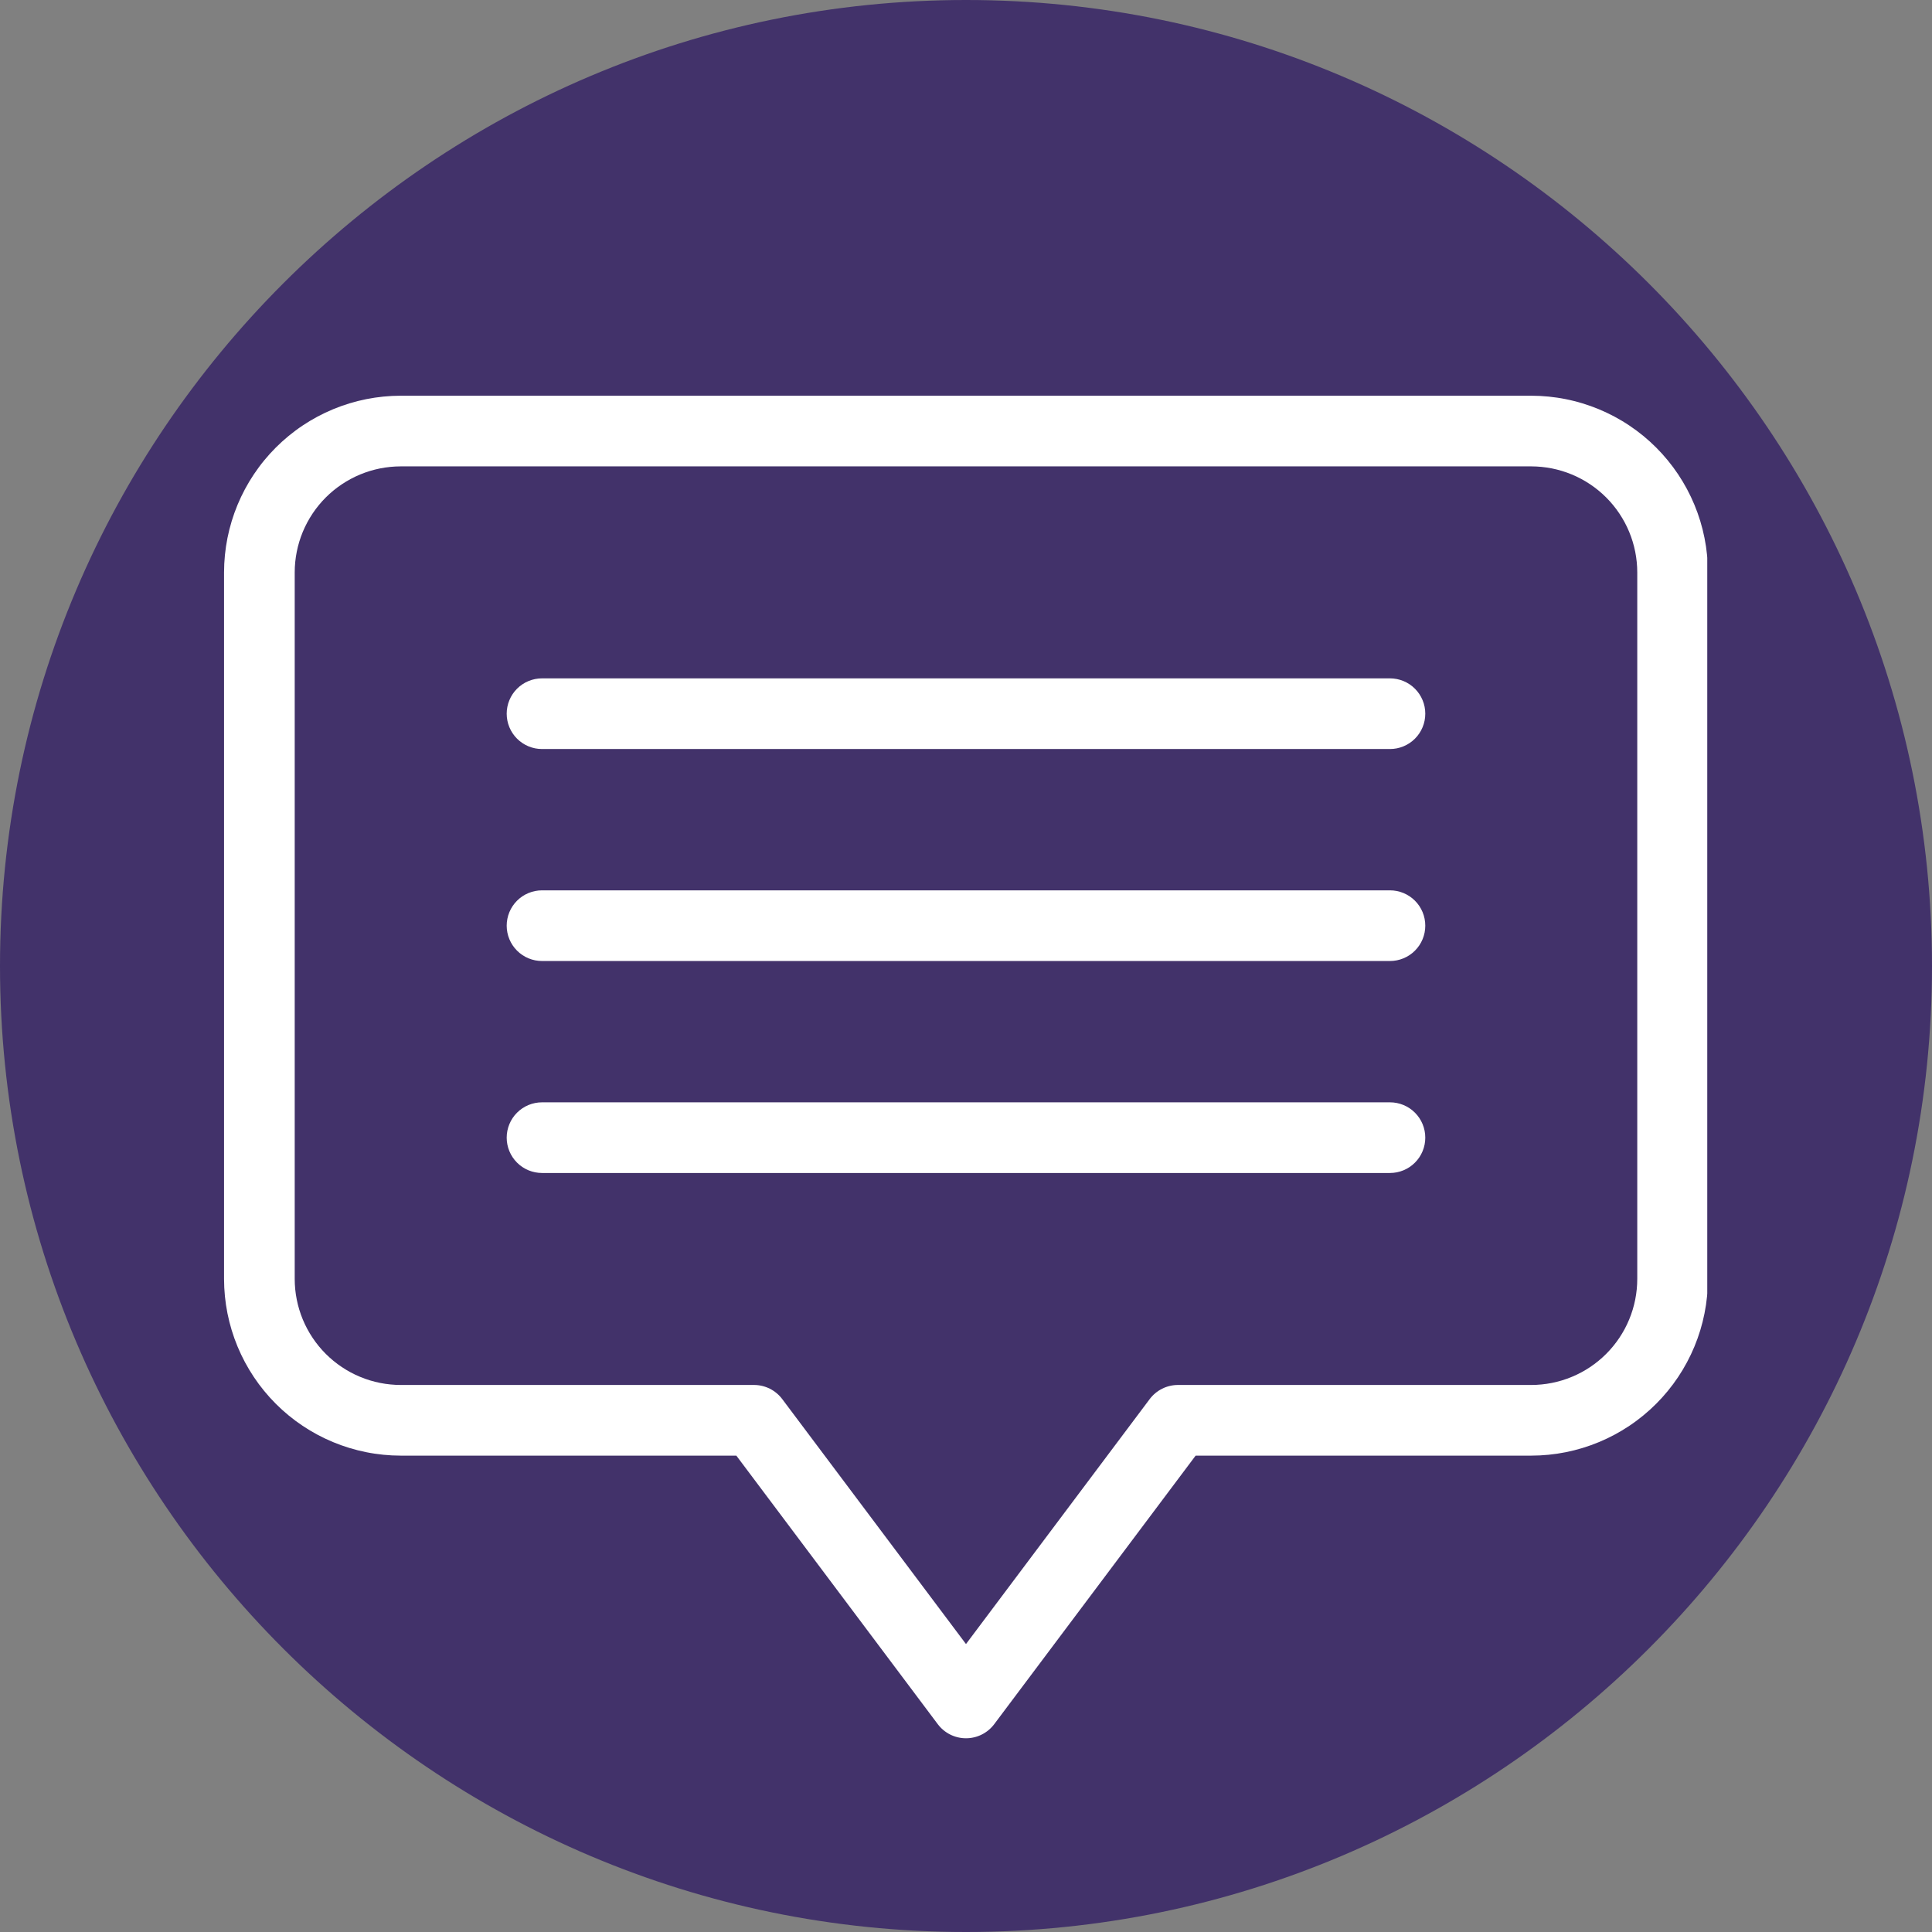<svg version="1.0" preserveAspectRatio="xMidYMid meet" height="960" viewBox="0 0 720 720" zoomAndPan="magnify" width="960" xmlns:xlink="http://www.w3.org/1999/xlink" xmlns="http://www.w3.org/2000/svg"><rect x="0" y="0" width="720" height="720" fill="#808080" stroke="none"/><defs><clipPath id="e20534506b"><path clip-rule="nonzero" d="M 128.121 130.477 L 610.371 130.477 L 610.371 612.727 L 128.121 612.727 Z M 128.121 130.477"></path></clipPath><clipPath id="6308bfd6ff"><path clip-rule="nonzero" d="M 83.496 147.277 L 636.246 147.277 L 636.246 648 L 83.496 648 Z M 83.496 147.277"></path></clipPath></defs><path fill-rule="nonzero" fill-opacity="1" d="M 360 0 C 161.555 0 0 161.555 0 360 C 0 558.445 161.555 720 360 720 C 558.445 720 720 558.445 720 360 C 720 161.555 558.445 0 360 0 Z M 357.32 590.875 C 333.52 590.875 314.184 571.535 314.184 547.734 C 314.184 523.934 333.52 504.594 357.32 504.594 C 381.125 504.594 400.461 523.934 400.461 547.734 C 400.461 571.535 381.125 590.875 357.32 590.875 Z M 424.266 387.969 C 410.281 396.297 401.355 412.363 401.355 430.512 C 401.355 454.312 382.016 473.656 358.215 473.656 C 334.414 473.656 315.074 454.312 315.074 430.512 C 315.074 382.016 340.066 337.09 380.527 313.586 C 392.727 306.148 405.52 289.785 401.355 266.875 C 398.379 249.918 384.098 235.637 367.141 232.363 C 340.957 227.305 321.621 244.562 315.969 263.008 C 309.422 285.918 285.32 299.305 262.41 292.465 C 239.504 285.918 226.414 261.82 233.254 238.91 C 252 174.348 316.562 135.074 383.207 147.57 C 435.273 157.387 476.926 199.043 486.445 251.406 C 496.266 306.148 471.867 360 424.266 387.969 Z M 424.266 387.969" fill="#42326a"></path><g clip-path="url(#e20534506b)"><path fill-rule="nonzero" fill-opacity="1" d="M 610.117 371.473 C 610.117 375.418 610.02 379.359 609.824 383.301 C 609.633 387.238 609.344 391.172 608.957 395.098 C 608.57 399.023 608.086 402.934 607.508 406.836 C 606.93 410.738 606.254 414.621 605.484 418.492 C 604.715 422.359 603.852 426.207 602.895 430.031 C 601.938 433.859 600.883 437.66 599.738 441.434 C 598.594 445.207 597.355 448.949 596.027 452.664 C 594.699 456.379 593.281 460.055 591.77 463.699 C 590.262 467.344 588.664 470.949 586.977 474.516 C 585.293 478.078 583.52 481.602 581.66 485.082 C 579.801 488.559 577.855 491.988 575.828 495.371 C 573.801 498.754 571.691 502.086 569.5 505.367 C 567.309 508.645 565.039 511.867 562.691 515.035 C 560.34 518.203 557.914 521.312 555.414 524.363 C 552.91 527.41 550.336 530.398 547.688 533.32 C 545.039 536.242 542.32 539.098 539.531 541.887 C 536.742 544.676 533.887 547.395 530.961 550.043 C 528.039 552.691 525.055 555.266 522.004 557.77 C 518.957 560.27 515.848 562.695 512.68 565.047 C 509.512 567.395 506.289 569.664 503.008 571.855 C 499.73 574.047 496.398 576.156 493.016 578.184 C 489.633 580.215 486.203 582.156 482.723 584.016 C 479.246 585.875 475.723 587.648 472.156 589.336 C 468.594 591.02 464.988 592.617 461.344 594.129 C 457.699 595.637 454.023 597.055 450.309 598.387 C 446.594 599.715 442.852 600.949 439.078 602.094 C 435.301 603.242 431.5 604.293 427.676 605.25 C 423.852 606.207 420.004 607.074 416.133 607.844 C 412.266 608.613 408.383 609.285 404.48 609.863 C 400.578 610.441 396.664 610.926 392.738 611.312 C 388.816 611.699 384.883 611.988 380.941 612.184 C 377.004 612.375 373.062 612.473 369.117 612.473 C 365.176 612.473 361.23 612.375 357.293 612.184 C 353.352 611.988 349.422 611.699 345.496 611.312 C 341.57 610.926 337.656 610.441 333.758 609.863 C 329.855 609.285 325.969 608.613 322.102 607.844 C 318.234 607.074 314.387 606.207 310.559 605.25 C 306.734 604.293 302.934 603.242 299.16 602.094 C 295.387 600.949 291.641 599.715 287.93 598.387 C 284.215 597.055 280.535 595.637 276.891 594.129 C 273.25 592.617 269.645 591.02 266.078 589.336 C 262.512 587.648 258.992 585.875 255.512 584.016 C 252.035 582.156 248.602 580.215 245.219 578.184 C 241.836 576.156 238.508 574.047 235.227 571.855 C 231.945 569.664 228.723 567.395 225.555 565.047 C 222.387 562.695 219.277 560.27 216.23 557.77 C 213.18 555.266 210.195 552.691 207.273 550.043 C 204.352 547.395 201.496 544.676 198.707 541.887 C 195.918 539.098 193.199 536.242 190.551 533.32 C 187.902 530.398 185.324 527.41 182.824 524.363 C 180.32 521.312 177.895 518.203 175.547 515.035 C 173.195 511.867 170.926 508.645 168.734 505.367 C 166.543 502.086 164.434 498.754 162.406 495.371 C 160.379 491.988 158.438 488.559 156.578 485.082 C 154.719 481.602 152.945 478.078 151.258 474.516 C 149.57 470.949 147.973 467.344 146.465 463.699 C 144.957 460.055 143.535 456.379 142.207 452.664 C 140.879 448.949 139.641 445.207 138.496 441.434 C 137.352 437.66 136.301 433.859 135.344 430.031 C 134.383 426.207 133.52 422.359 132.75 418.492 C 131.98 414.621 131.309 410.738 130.727 406.836 C 130.148 402.934 129.668 399.023 129.281 395.098 C 128.895 391.172 128.605 387.238 128.41 383.301 C 128.215 379.359 128.121 375.418 128.121 371.473 C 128.121 367.531 128.215 363.59 128.41 359.648 C 128.605 355.711 128.895 351.777 129.281 347.852 C 129.668 343.926 130.148 340.016 130.727 336.113 C 131.309 332.211 131.98 328.328 132.75 324.457 C 133.52 320.59 134.383 316.742 135.344 312.918 C 136.301 309.09 137.352 305.289 138.496 301.516 C 139.641 297.742 140.879 294 142.207 290.285 C 143.535 286.57 144.957 282.891 146.465 279.25 C 147.973 275.605 149.57 272 151.258 268.434 C 152.945 264.867 154.719 261.348 156.578 257.867 C 158.438 254.391 160.379 250.961 162.406 247.578 C 164.434 244.195 166.543 240.863 168.734 237.582 C 170.926 234.305 173.195 231.078 175.547 227.91 C 177.895 224.742 180.32 221.637 182.824 218.586 C 185.324 215.539 187.902 212.551 190.551 209.629 C 193.199 206.707 195.918 203.852 198.707 201.062 C 201.496 198.273 204.352 195.555 207.273 192.906 C 210.195 190.258 213.18 187.684 216.23 185.18 C 219.277 182.68 222.387 180.254 225.555 177.902 C 228.723 175.555 231.945 173.281 235.227 171.09 C 238.508 168.902 241.836 166.789 245.219 164.762 C 248.602 162.734 252.035 160.793 255.512 158.934 C 258.992 157.074 262.512 155.301 266.078 153.613 C 269.645 151.93 273.25 150.332 276.891 148.82 C 280.535 147.312 284.215 145.895 287.93 144.562 C 291.641 143.234 295.387 142 299.16 140.852 C 302.934 139.707 306.734 138.656 310.559 137.699 C 314.387 136.738 318.234 135.875 322.102 135.105 C 325.969 134.336 329.855 133.664 333.758 133.086 C 337.656 132.504 341.57 132.023 345.496 131.637 C 349.422 131.25 353.352 130.961 357.293 130.766 C 361.23 130.574 365.176 130.477 369.117 130.477 C 373.062 130.477 377.004 130.574 380.941 130.766 C 384.883 130.961 388.816 131.25 392.738 131.637 C 396.664 132.023 400.578 132.504 404.48 133.086 C 408.383 133.664 412.266 134.336 416.133 135.105 C 420.004 135.875 423.852 136.738 427.676 137.699 C 431.5 138.656 435.301 139.707 439.078 140.852 C 442.852 142 446.594 143.234 450.309 144.562 C 454.023 145.895 457.699 147.312 461.344 148.82 C 464.988 150.332 468.594 151.93 472.156 153.613 C 475.723 155.301 479.246 157.074 482.723 158.934 C 486.203 160.793 489.633 162.734 493.016 164.762 C 496.398 166.789 499.73 168.902 503.008 171.09 C 506.289 173.281 509.512 175.555 512.68 177.902 C 515.848 180.254 518.957 182.68 522.004 185.18 C 525.055 187.684 528.039 190.258 530.961 192.906 C 533.887 195.555 536.742 198.273 539.531 201.062 C 542.32 203.852 545.039 206.707 547.688 209.629 C 550.336 212.551 552.91 215.539 555.414 218.586 C 557.914 221.637 560.34 224.742 562.691 227.91 C 565.039 231.078 567.309 234.305 569.5 237.582 C 571.691 240.863 573.801 244.195 575.828 247.578 C 577.855 250.961 579.801 254.391 581.66 257.867 C 583.52 261.348 585.293 264.867 586.977 268.434 C 588.664 272 590.262 275.605 591.77 279.25 C 593.281 282.891 594.699 286.57 596.027 290.285 C 597.355 294 598.594 297.742 599.738 301.516 C 600.883 305.289 601.938 309.09 602.895 312.918 C 603.852 316.742 604.715 320.59 605.484 324.457 C 606.254 328.328 606.93 332.211 607.508 336.113 C 608.086 340.016 608.57 343.926 608.957 347.852 C 609.344 351.777 609.633 355.711 609.824 359.648 C 610.02 363.59 610.117 367.531 610.117 371.473 Z M 610.117 371.473" fill="#42326a"></path></g><g clip-path="url(#6308bfd6ff)"><path fill-rule="nonzero" fill-opacity="1" d="M 570.66 147.473 L 149.328 147.473 C 148.254 147.473 147.176 147.5 146.102 147.555 C 145.023 147.609 143.953 147.691 142.879 147.797 C 141.809 147.902 140.738 148.035 139.676 148.195 C 138.609 148.355 137.547 148.539 136.492 148.75 C 135.438 148.961 134.387 149.199 133.34 149.461 C 132.297 149.723 131.258 150.012 130.227 150.324 C 129.199 150.637 128.176 150.977 127.16 151.34 C 126.148 151.703 125.145 152.094 124.148 152.504 C 123.152 152.918 122.168 153.355 121.195 153.816 C 120.223 154.277 119.262 154.762 118.312 155.27 C 117.363 155.777 116.426 156.309 115.5 156.863 C 114.578 157.418 113.668 157.992 112.773 158.59 C 111.879 159.191 110.996 159.809 110.133 160.453 C 109.27 161.094 108.418 161.758 107.586 162.441 C 106.754 163.125 105.938 163.828 105.141 164.551 C 104.344 165.273 103.562 166.016 102.801 166.777 C 102.039 167.539 101.297 168.32 100.574 169.117 C 99.852 169.914 99.148 170.73 98.465 171.562 C 97.781 172.395 97.117 173.242 96.477 174.109 C 95.836 174.973 95.215 175.855 94.617 176.75 C 94.016 177.645 93.441 178.555 92.887 179.477 C 92.332 180.402 91.801 181.336 91.293 182.289 C 90.785 183.238 90.301 184.199 89.84 185.172 C 89.379 186.145 88.941 187.129 88.527 188.125 C 88.117 189.121 87.727 190.125 87.363 191.137 C 87 192.152 86.664 193.172 86.348 194.203 C 86.035 195.234 85.746 196.273 85.484 197.316 C 85.223 198.359 84.984 199.41 84.773 200.469 C 84.562 201.523 84.379 202.586 84.219 203.648 C 84.059 204.715 83.926 205.785 83.82 206.855 C 83.715 207.926 83.633 209 83.578 210.078 C 83.527 211.152 83.5 212.227 83.496 213.305 L 83.496 476.637 C 83.5 477.715 83.527 478.789 83.578 479.867 C 83.633 480.941 83.715 482.016 83.82 483.086 C 83.926 484.16 84.059 485.227 84.219 486.293 C 84.379 487.359 84.562 488.418 84.773 489.477 C 84.984 490.531 85.223 491.582 85.484 492.625 C 85.746 493.672 86.035 494.707 86.348 495.738 C 86.664 496.77 87 497.793 87.363 498.805 C 87.727 499.82 88.117 500.824 88.527 501.816 C 88.941 502.812 89.379 503.797 89.84 504.77 C 90.301 505.742 90.785 506.707 91.293 507.656 C 91.801 508.605 92.332 509.543 92.887 510.465 C 93.441 511.391 94.016 512.297 94.617 513.195 C 95.215 514.09 95.836 514.969 96.477 515.836 C 97.117 516.699 97.781 517.547 98.465 518.379 C 99.148 519.211 99.852 520.027 100.574 520.824 C 101.297 521.625 102.039 522.402 102.801 523.164 C 103.562 523.926 104.344 524.668 105.141 525.395 C 105.938 526.117 106.754 526.82 107.586 527.504 C 108.418 528.188 109.27 528.848 110.133 529.492 C 110.996 530.133 111.879 530.754 112.773 531.352 C 113.668 531.949 114.578 532.527 115.5 533.082 C 116.426 533.633 117.363 534.164 118.312 534.672 C 119.262 535.184 120.223 535.668 121.195 536.129 C 122.168 536.59 123.152 537.023 124.148 537.438 C 125.145 537.852 126.148 538.238 127.16 538.602 C 128.176 538.965 129.199 539.305 130.227 539.617 C 131.258 539.93 132.297 540.219 133.34 540.48 C 134.387 540.746 135.438 540.98 136.492 541.191 C 137.547 541.402 138.609 541.59 139.676 541.746 C 140.738 541.906 141.809 542.039 142.879 542.145 C 143.953 542.254 145.023 542.332 146.102 542.387 C 147.176 542.441 148.254 542.469 149.328 542.469 L 274.414 542.469 L 349.465 642.531 C 349.77 642.938 350.098 643.328 350.449 643.695 C 350.797 644.066 351.168 644.414 351.559 644.742 C 351.949 645.066 352.359 645.371 352.785 645.648 C 353.211 645.93 353.652 646.184 354.105 646.41 C 354.562 646.641 355.031 646.84 355.508 647.012 C 355.988 647.188 356.473 647.332 356.969 647.449 C 357.465 647.566 357.965 647.656 358.473 647.715 C 358.977 647.773 359.484 647.801 359.996 647.801 C 360.504 647.801 361.012 647.773 361.52 647.715 C 362.023 647.656 362.523 647.566 363.02 647.449 C 363.516 647.332 364.004 647.188 364.48 647.012 C 364.961 646.84 365.43 646.641 365.883 646.41 C 366.34 646.184 366.781 645.93 367.207 645.648 C 367.633 645.371 368.039 645.066 368.43 644.742 C 368.82 644.414 369.191 644.066 369.543 643.695 C 369.895 643.328 370.219 642.938 370.527 642.531 L 445.578 542.469 L 570.66 542.469 C 571.738 542.469 572.812 542.441 573.891 542.387 C 574.965 542.332 576.039 542.254 577.109 542.148 C 578.184 542.039 579.25 541.906 580.316 541.75 C 581.383 541.59 582.441 541.406 583.5 541.195 C 584.555 540.984 585.605 540.746 586.648 540.484 C 587.695 540.223 588.73 539.934 589.762 539.621 C 590.793 539.305 591.816 538.969 592.828 538.605 C 593.844 538.242 594.848 537.852 595.844 537.441 C 596.836 537.027 597.82 536.59 598.797 536.129 C 599.77 535.668 600.73 535.184 601.68 534.676 C 602.629 534.168 603.566 533.637 604.488 533.082 C 605.414 532.527 606.324 531.953 607.219 531.355 C 608.113 530.754 608.996 530.137 609.859 529.492 C 610.723 528.852 611.574 528.188 612.406 527.504 C 613.238 526.82 614.055 526.117 614.852 525.395 C 615.648 524.672 616.43 523.93 617.191 523.168 C 617.953 522.406 618.695 521.625 619.418 520.828 C 620.141 520.031 620.844 519.215 621.527 518.383 C 622.211 517.551 622.875 516.699 623.516 515.836 C 624.156 514.973 624.777 514.09 625.379 513.195 C 625.977 512.301 626.551 511.391 627.105 510.469 C 627.66 509.543 628.191 508.605 628.699 507.656 C 629.207 506.707 629.691 505.746 630.152 504.773 C 630.613 503.797 631.051 502.812 631.465 501.82 C 631.875 500.824 632.266 499.82 632.629 498.805 C 632.992 497.793 633.328 496.77 633.645 495.738 C 633.957 494.711 634.242 493.672 634.508 492.625 C 634.77 491.582 635.004 490.531 635.215 489.477 C 635.426 488.418 635.613 487.359 635.773 486.293 C 635.93 485.227 636.062 484.16 636.168 483.086 C 636.277 482.016 636.355 480.941 636.41 479.867 C 636.465 478.789 636.492 477.715 636.492 476.637 L 636.492 213.305 C 636.492 212.227 636.465 211.152 636.41 210.078 C 636.355 209 636.277 207.926 636.168 206.855 C 636.062 205.781 635.93 204.715 635.773 203.648 C 635.613 202.586 635.426 201.523 635.215 200.469 C 635.004 199.41 634.77 198.359 634.508 197.316 C 634.242 196.27 633.957 195.234 633.645 194.203 C 633.328 193.172 632.992 192.148 632.629 191.137 C 632.266 190.121 631.875 189.117 631.465 188.125 C 631.051 187.129 630.613 186.145 630.152 185.172 C 629.691 184.195 629.207 183.234 628.699 182.285 C 628.191 181.336 627.66 180.398 627.105 179.477 C 626.551 178.551 625.977 177.641 625.379 176.746 C 624.777 175.852 624.156 174.973 623.516 174.105 C 622.875 173.242 622.211 172.395 621.527 171.559 C 620.844 170.727 620.141 169.914 619.418 169.113 C 618.695 168.316 617.953 167.535 617.191 166.773 C 616.43 166.012 615.648 165.27 614.852 164.547 C 614.055 163.824 613.238 163.121 612.406 162.438 C 611.574 161.754 610.723 161.09 609.859 160.449 C 608.996 159.809 608.113 159.188 607.219 158.59 C 606.324 157.988 605.414 157.414 604.488 156.859 C 603.566 156.305 602.629 155.773 601.68 155.266 C 600.73 154.758 599.77 154.273 598.797 153.812 C 597.82 153.352 596.836 152.914 595.844 152.504 C 594.848 152.09 593.844 151.703 592.828 151.34 C 591.816 150.977 590.793 150.637 589.762 150.324 C 588.73 150.008 587.695 149.723 586.648 149.461 C 585.605 149.195 584.555 148.961 583.5 148.75 C 582.441 148.539 581.383 148.352 580.316 148.195 C 579.25 148.035 578.184 147.902 577.109 147.797 C 576.039 147.688 574.965 147.609 573.891 147.555 C 572.812 147.5 571.738 147.473 570.66 147.473 Z M 610.16 476.637 C 610.16 477.93 610.094 479.219 609.965 480.508 C 609.836 481.793 609.648 483.07 609.395 484.34 C 609.141 485.609 608.824 486.859 608.449 488.098 C 608.074 489.336 607.637 490.551 607.141 491.746 C 606.645 492.941 606.094 494.109 605.484 495.25 C 604.871 496.391 604.207 497.496 603.488 498.57 C 602.77 499.648 602 500.684 601.18 501.684 C 600.359 502.684 599.492 503.641 598.578 504.555 C 597.664 505.469 596.707 506.336 595.707 507.156 C 594.707 507.977 593.672 508.746 592.594 509.465 C 591.52 510.184 590.41 510.852 589.273 511.461 C 588.133 512.07 586.965 512.621 585.77 513.117 C 584.574 513.613 583.359 514.051 582.121 514.426 C 580.883 514.801 579.633 515.117 578.363 515.371 C 577.094 515.625 575.816 515.816 574.531 515.941 C 573.242 516.07 571.953 516.137 570.66 516.137 L 438.996 516.137 C 437.973 516.137 436.961 516.254 435.969 516.492 C 434.973 516.727 434.016 517.074 433.102 517.531 C 432.188 517.988 431.336 518.543 430.551 519.199 C 429.766 519.855 429.066 520.59 428.449 521.41 L 359.996 612.688 L 291.527 521.41 C 290.914 520.59 290.215 519.855 289.43 519.199 C 288.648 518.543 287.797 517.988 286.883 517.527 C 285.969 517.07 285.016 516.727 284.02 516.488 C 283.027 516.254 282.02 516.137 280.996 516.137 L 149.328 516.137 C 148.035 516.137 146.746 516.07 145.461 515.941 C 144.172 515.816 142.895 515.625 141.625 515.371 C 140.359 515.117 139.105 514.801 137.867 514.426 C 136.633 514.051 135.414 513.613 134.219 513.117 C 133.027 512.621 131.859 512.07 130.719 511.461 C 129.578 510.852 128.469 510.184 127.395 509.465 C 126.32 508.746 125.281 507.977 124.281 507.156 C 123.285 506.336 122.328 505.469 121.41 504.555 C 120.496 503.641 119.629 502.684 118.809 501.684 C 117.988 500.684 117.219 499.648 116.5 498.57 C 115.781 497.496 115.117 496.391 114.508 495.25 C 113.898 494.109 113.344 492.941 112.848 491.746 C 112.352 490.551 111.918 489.336 111.539 488.098 C 111.164 486.859 110.848 485.609 110.598 484.34 C 110.344 483.07 110.152 481.793 110.023 480.508 C 109.895 479.219 109.832 477.93 109.832 476.637 L 109.832 213.305 C 109.832 212.012 109.895 210.723 110.023 209.434 C 110.152 208.148 110.344 206.871 110.598 205.602 C 110.848 204.336 111.164 203.082 111.539 201.844 C 111.918 200.605 112.352 199.391 112.848 198.195 C 113.344 197 113.898 195.836 114.508 194.695 C 115.117 193.555 115.781 192.445 116.5 191.371 C 117.219 190.297 117.988 189.258 118.809 188.258 C 119.629 187.258 120.496 186.301 121.41 185.387 C 122.328 184.473 123.285 183.605 124.281 182.785 C 125.281 181.965 126.32 181.195 127.395 180.477 C 128.469 179.758 129.578 179.094 130.719 178.484 C 131.859 177.871 133.027 177.32 134.219 176.824 C 135.414 176.328 136.633 175.895 137.867 175.516 C 139.105 175.141 140.359 174.824 141.625 174.57 C 142.895 174.32 144.172 174.129 145.461 174 C 146.746 173.871 148.035 173.809 149.328 173.805 L 570.66 173.805 C 571.953 173.809 573.242 173.871 574.531 174 C 575.816 174.129 577.094 174.32 578.363 174.57 C 579.633 174.824 580.883 175.141 582.121 175.516 C 583.359 175.895 584.574 176.328 585.77 176.824 C 586.965 177.32 588.133 177.871 589.273 178.484 C 590.41 179.094 591.52 179.758 592.594 180.477 C 593.672 181.195 594.707 181.965 595.707 182.785 C 596.707 183.605 597.664 184.473 598.578 185.387 C 599.492 186.301 600.359 187.258 601.18 188.258 C 602 189.258 602.77 190.297 603.488 191.371 C 604.207 192.445 604.871 193.555 605.484 194.695 C 606.094 195.836 606.645 197 607.141 198.195 C 607.637 199.391 608.074 200.605 608.449 201.844 C 608.824 203.082 609.141 204.336 609.395 205.602 C 609.648 206.871 609.836 208.148 609.965 209.434 C 610.094 210.723 610.16 212.012 610.16 213.305 Z M 531.16 265.973 C 531.16 266.836 531.078 267.691 530.91 268.543 C 530.742 269.391 530.492 270.211 530.16 271.012 C 529.828 271.812 529.426 272.57 528.945 273.289 C 528.465 274.008 527.918 274.672 527.305 275.285 C 526.695 275.895 526.031 276.441 525.312 276.922 C 524.59 277.402 523.832 277.809 523.035 278.137 C 522.234 278.469 521.41 278.719 520.562 278.887 C 519.715 279.055 518.859 279.141 517.992 279.137 L 201.996 279.137 C 201.133 279.137 200.277 279.055 199.426 278.887 C 198.578 278.715 197.758 278.469 196.957 278.137 C 196.16 277.805 195.398 277.398 194.68 276.918 C 193.961 276.438 193.297 275.895 192.688 275.281 C 192.074 274.672 191.527 274.004 191.047 273.285 C 190.566 272.566 190.164 271.809 189.832 271.012 C 189.5 270.211 189.25 269.387 189.082 268.539 C 188.914 267.691 188.828 266.836 188.828 265.973 C 188.828 265.105 188.914 264.25 189.082 263.402 C 189.25 262.555 189.5 261.73 189.832 260.934 C 190.164 260.133 190.566 259.375 191.047 258.656 C 191.527 257.938 192.074 257.273 192.688 256.66 C 193.297 256.051 193.961 255.504 194.68 255.023 C 195.398 254.543 196.16 254.137 196.957 253.809 C 197.758 253.477 198.578 253.227 199.426 253.059 C 200.277 252.891 201.133 252.805 201.996 252.805 L 517.992 252.805 C 518.859 252.805 519.715 252.891 520.562 253.059 C 521.41 253.227 522.234 253.477 523.035 253.805 C 523.832 254.137 524.59 254.543 525.312 255.023 C 526.031 255.504 526.695 256.047 527.305 256.66 C 527.918 257.27 528.465 257.938 528.945 258.656 C 529.426 259.375 529.828 260.133 530.16 260.934 C 530.492 261.73 530.742 262.555 530.91 263.402 C 531.078 264.25 531.16 265.105 531.16 265.973 Z M 531.16 344.973 C 531.16 345.836 531.078 346.691 530.91 347.539 C 530.742 348.387 530.492 349.211 530.16 350.012 C 529.828 350.809 529.426 351.57 528.945 352.289 C 528.465 353.008 527.918 353.672 527.305 354.285 C 526.695 354.895 526.031 355.441 525.312 355.922 C 524.59 356.402 523.832 356.809 523.035 357.137 C 522.234 357.469 521.41 357.719 520.562 357.887 C 519.715 358.055 518.859 358.137 517.992 358.137 L 201.996 358.137 C 201.133 358.137 200.277 358.055 199.426 357.887 C 198.578 357.715 197.758 357.465 196.957 357.137 C 196.16 356.805 195.398 356.398 194.68 355.918 C 193.961 355.438 193.297 354.895 192.688 354.281 C 192.074 353.672 191.527 353.004 191.047 352.285 C 190.566 351.566 190.164 350.809 189.832 350.012 C 189.5 349.211 189.25 348.387 189.082 347.539 C 188.914 346.691 188.828 345.836 188.828 344.973 C 188.828 344.105 188.914 343.25 189.082 342.402 C 189.25 341.555 189.5 340.73 189.832 339.934 C 190.164 339.133 190.566 338.375 191.047 337.656 C 191.527 336.938 192.074 336.273 192.688 335.66 C 193.297 335.051 193.961 334.504 194.68 334.023 C 195.398 333.543 196.16 333.137 196.957 332.809 C 197.758 332.477 198.578 332.227 199.426 332.059 C 200.277 331.891 201.133 331.805 201.996 331.805 L 517.992 331.805 C 518.859 331.805 519.715 331.887 520.562 332.055 C 521.41 332.227 522.234 332.473 523.035 332.805 C 523.832 333.137 524.59 333.543 525.312 334.02 C 526.031 334.5 526.695 335.047 527.305 335.66 C 527.918 336.27 528.465 336.934 528.945 337.656 C 529.426 338.375 529.828 339.133 530.16 339.93 C 530.492 340.73 530.742 341.555 530.91 342.402 C 531.078 343.25 531.16 344.105 531.16 344.973 Z M 531.16 423.973 C 531.16 424.836 531.078 425.691 530.91 426.539 C 530.742 427.387 530.492 428.211 530.16 429.012 C 529.828 429.809 529.426 430.57 528.945 431.289 C 528.465 432.008 527.918 432.672 527.305 433.281 C 526.695 433.895 526.031 434.441 525.312 434.922 C 524.59 435.402 523.832 435.805 523.035 436.137 C 522.234 436.469 521.41 436.719 520.562 436.887 C 519.715 437.055 518.859 437.137 517.992 437.137 L 201.996 437.137 C 201.133 437.137 200.277 437.055 199.426 436.883 C 198.578 436.715 197.758 436.465 196.957 436.137 C 196.16 435.805 195.398 435.398 194.68 434.918 C 193.961 434.438 193.297 433.891 192.688 433.281 C 192.074 432.668 191.527 432.004 191.047 431.285 C 190.566 430.566 190.164 429.809 189.832 429.008 C 189.5 428.211 189.25 427.387 189.082 426.539 C 188.914 425.691 188.828 424.836 188.828 423.973 C 188.828 423.105 188.914 422.25 189.082 421.402 C 189.25 420.555 189.5 419.73 189.832 418.934 C 190.164 418.133 190.566 417.375 191.047 416.656 C 191.527 415.938 192.074 415.273 192.688 414.66 C 193.297 414.051 193.961 413.504 194.68 413.023 C 195.398 412.543 196.16 412.137 196.957 411.805 C 197.758 411.477 198.578 411.227 199.426 411.059 C 200.277 410.887 201.133 410.805 201.996 410.805 L 517.992 410.805 C 518.859 410.805 519.715 410.887 520.562 411.055 C 521.41 411.223 522.234 411.473 523.035 411.805 C 523.832 412.137 524.59 412.539 525.312 413.02 C 526.031 413.5 526.695 414.047 527.305 414.66 C 527.918 415.27 528.465 415.934 528.945 416.652 C 529.426 417.371 529.828 418.133 530.16 418.93 C 530.492 419.73 530.742 420.555 530.91 421.402 C 531.078 422.25 531.16 423.105 531.16 423.973 Z M 531.16 423.973" fill="#ffffff"></path></g></svg>